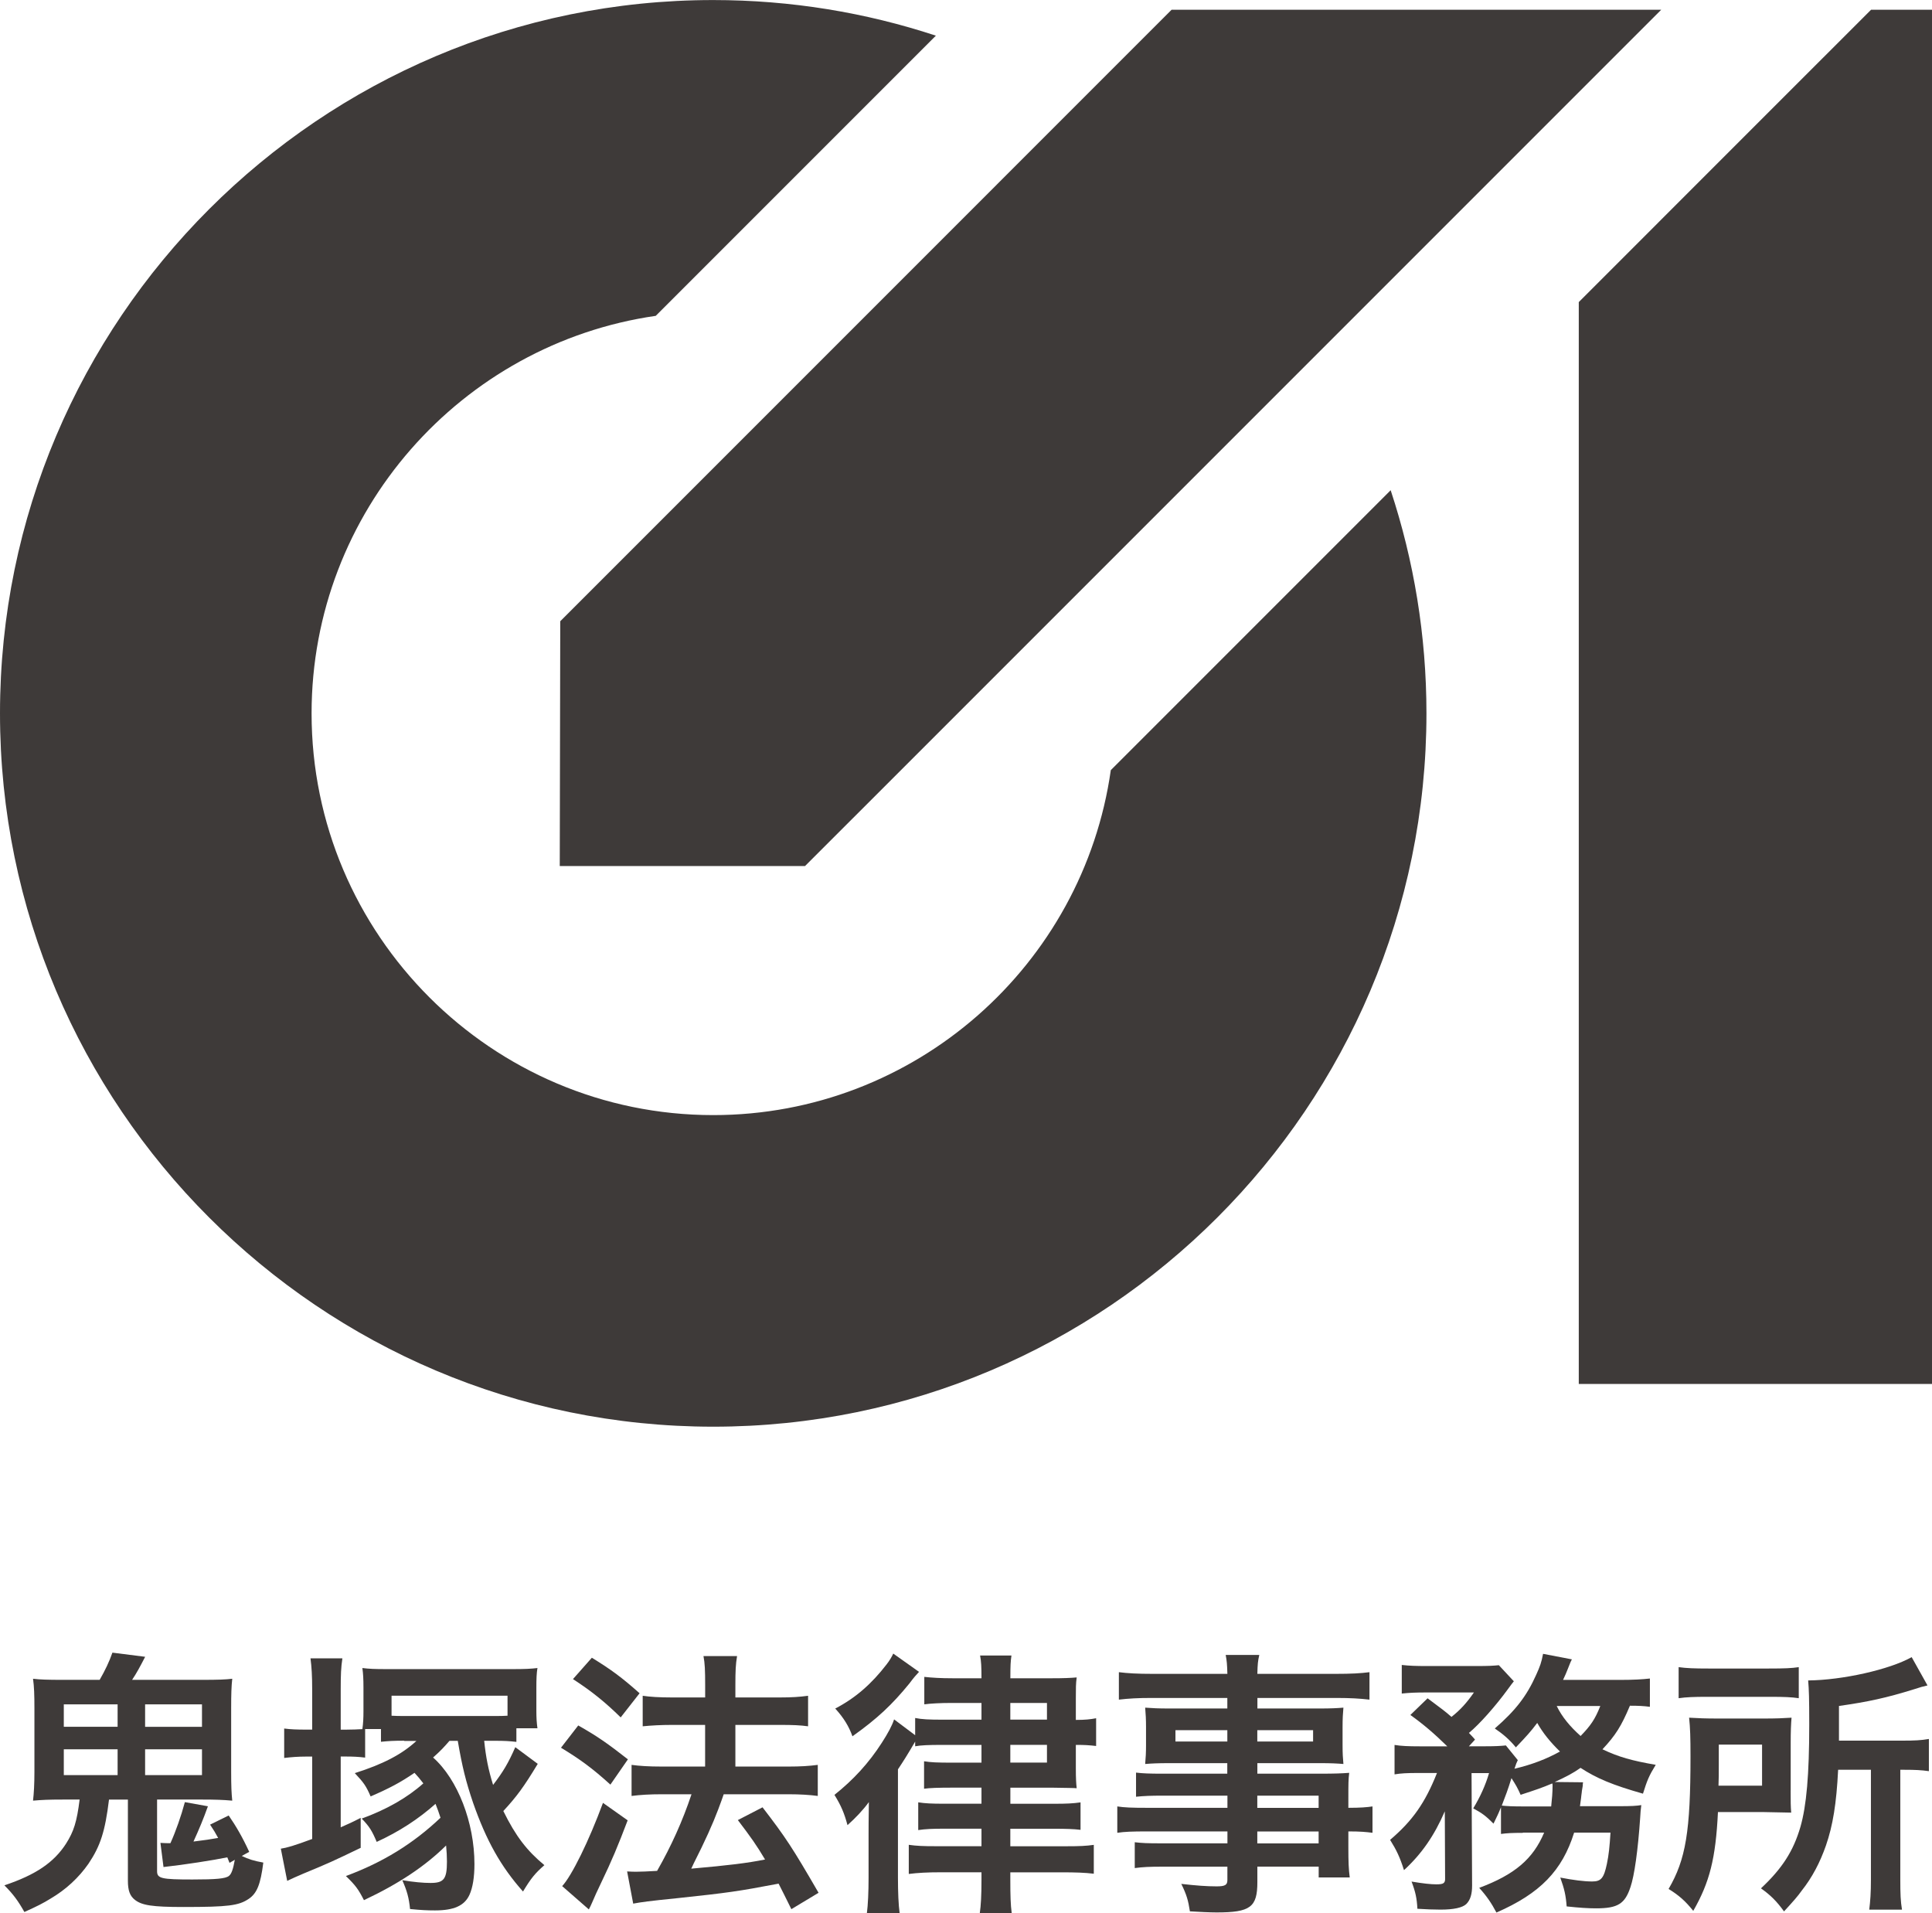<?xml version="1.0" encoding="UTF-8"?>
<svg id="_レイヤー_2" data-name="レイヤー 2" xmlns="http://www.w3.org/2000/svg" viewBox="0 0 390.64 386.75">
  <defs>
    <style>
      .cls-1 {
        fill: #3e3a39;
      }
    </style>
  </defs>
  <g id="_レイヤー_1-2" data-name="レイヤー 1">
    <g>
      <g>
        <path class="cls-1" d="M48.86,375.19c1.4.67,2.47,1.01,4.38,1.35-.56,4.43-1.29,6.23-2.97,7.35-2.02,1.35-4.1,1.63-13.19,1.63-6.28,0-8.42-.34-9.82-1.46-1.01-.79-1.4-1.91-1.4-3.87v-16.38h-3.82c-.79,6.45-1.74,9.37-4.15,12.96-1.96,2.81-4.54,5.22-7.69,7.07-1.46.9-2.64,1.51-5.27,2.69-1.23-2.19-2.24-3.59-4.04-5.39,6.34-2.13,9.99-4.6,12.46-8.42,1.57-2.47,2.19-4.43,2.75-8.92h-3.42c-2.75,0-4.15.06-6,.22.17-1.46.28-3.37.28-5.78v-12.91c0-2.69-.06-4.38-.28-5.95,1.4.17,3.03.22,5.95.22h7.52c1.07-1.85,1.96-3.7,2.58-5.5l6.62.84c-1.07,2.08-1.74,3.31-2.64,4.66h14.25c3.03,0,4.71-.06,6-.22-.17,1.52-.22,3.09-.22,5.95v12.91c0,2.8.06,4.26.22,5.78-1.85-.17-3.59-.22-6-.22h-9.2v14.48c0,1.46.84,1.68,7.13,1.68,4.83,0,6.73-.17,7.41-.73.5-.39.84-1.35,1.18-3.25l-1.07.62-.45-1.12c-2.69.56-8.75,1.51-12.9,1.96l-.62-4.88c.95.06,1.35.06,2.02.06,1.07-2.36,2.19-5.55,2.92-8.3l4.66.84c-.9,2.53-1.79,4.66-2.92,7.13,2.69-.34,3.03-.39,4.99-.73-.62-1.12-.84-1.51-1.63-2.69l3.76-1.85c1.51,2.19,2.81,4.43,4.15,7.35l-1.52.84ZM23.78,344.55h-10.88v4.54h10.88v-4.54ZM12.9,353.64v5.22h10.88v-5.22h-10.88ZM40.84,349.1v-4.54h-11.5v4.54h11.5ZM40.84,358.86v-5.22h-11.5v5.22h11.5Z"/>
        <path class="cls-1" d="M81.74,351.9c-2.13,0-3.14.06-4.71.22v-2.58h-3.2v5.78c-1.29-.17-2.58-.22-3.87-.22h-1.07v14.31c1.63-.73,2.19-.95,4.04-1.91v6.06c-5.72,2.75-6.45,3.09-11.61,5.22-.95.39-2.69,1.18-3.25,1.46l-1.29-6.51c1.18-.17,2.75-.62,6.34-1.96v-16.66h-1.23c-1.63,0-2.97.11-4.43.28v-5.95c1.29.17,2.58.22,4.43.22h1.23v-8.13c0-2.75-.11-4.54-.34-6.28h6.45c-.28,1.85-.34,3.31-.34,6.34v8.08h1.01c1.51,0,2.41-.06,3.37-.11.17-1.18.22-2.3.22-3.59v-4.83c0-1.68-.06-2.8-.22-3.93,1.35.17,2.53.22,4.88.22h25.53c2.36,0,3.7-.06,4.99-.22-.17,1.01-.22,2.13-.22,3.98v4.66c0,1.4.06,2.41.22,3.54h-4.26v2.75c-1.51-.17-2.41-.22-4.32-.22h-2.19c.34,3.31.84,5.84,1.8,8.92,2.02-2.64,3.09-4.43,4.49-7.63l4.54,3.37c-2.81,4.66-4.26,6.62-6.96,9.54,2.52,5.11,4.77,8.02,8.3,10.94-1.91,1.68-2.69,2.64-4.32,5.33-4.49-5.05-7.41-10.27-10.1-17.95-1.46-4.32-2.19-7.24-3.09-12.51h-1.68c-1.12,1.29-1.68,1.91-3.31,3.37,4.99,4.43,8.36,13.18,8.36,21.54,0,2.64-.34,4.77-1.01,6.23-1.01,2.19-3.14,3.14-6.96,3.14-1.63,0-2.8-.06-5.05-.28-.22-2.24-.62-3.7-1.57-5.83,2.3.39,4.26.56,5.72.56,2.69,0,3.31-.79,3.31-4.32,0-1.12-.06-2.02-.17-3.25-4.21,4.15-9.48,7.69-16.61,11.05-1.12-2.19-1.68-2.97-3.65-4.88,7.46-2.75,13.63-6.56,19.13-11.78-.39-1.23-.56-1.63-1.01-2.81-3.48,3.09-7.35,5.61-11.89,7.69-.95-2.24-1.46-3.09-3.03-4.71,5.05-1.85,9.2-4.21,12.46-7.12-.73-.95-1.07-1.35-1.79-2.13-2.86,1.96-5.11,3.14-8.87,4.77-.9-2.08-1.35-2.75-3.2-4.71,5.67-1.8,9.48-3.76,12.46-6.51h-2.47ZM79.16,346.85c.95.06,1.51.06,2.92.06h17.62c1.51,0,1.96,0,2.92-.06v-4.04h-23.45v4.04Z"/>
        <path class="cls-1" d="M116.92,348.82c3.87,2.19,5.95,3.65,10.04,6.85l-3.54,5.11c-3.65-3.31-6.12-5.11-9.99-7.46l3.48-4.49ZM126.91,368c-1.96,5.16-3.2,8.14-5.44,12.79q-1.01,2.08-1.74,3.82-.39.9-.67,1.4l-5.39-4.71c1.96-2.13,5.39-9.09,8.25-16.83l4.99,3.53ZM119.67,335.13c3.93,2.41,6.12,4.04,9.65,7.18l-3.82,4.88c-3.09-3.03-5.83-5.27-9.65-7.74l3.82-4.32ZM126.8,378.33c.9.06,1.35.06,1.91.06.9,0,2.24-.06,4.15-.17,2.86-4.99,5.16-10.1,6.96-15.49h-6.06c-2.3,0-4.26.11-6.06.34v-6.28c1.63.22,3.48.34,6.12.34h8.75v-8.42h-6.73c-2.19,0-4.1.11-5.89.28v-6.17c1.46.22,3.37.34,5.95.34h6.68v-2.47c0-3.03-.06-4.43-.34-5.89h6.79c-.28,1.68-.34,2.97-.34,5.89v2.47h8.98c2.41,0,4.04-.11,5.72-.34v6.17c-1.57-.22-3.09-.28-5.67-.28h-9.03v8.42h10.77c2.36,0,4.15-.11,5.89-.34v6.28c-1.63-.22-3.65-.34-5.83-.34h-13.19q-.34,1.01-1.12,3.09c-1.12,2.97-2.69,6.45-4.94,10.88l-.5,1.07c7.57-.67,11.28-1.12,14.92-1.85-1.74-2.92-2.81-4.43-5.5-7.97l4.99-2.58c4.71,6.12,6.06,8.19,11.33,17.28l-5.5,3.31c-1.29-2.58-1.68-3.42-2.58-5.16-8.25,1.57-10.27,1.85-20.31,2.92-6.12.62-7.29.79-9.09,1.12l-1.23-6.51Z"/>
        <path class="cls-1" d="M198.45,344.27h-6.12c-2.13,0-4.21.11-5.44.28v-5.55c1.57.17,3.31.28,5.78.28h5.78c0-2.41-.06-3.42-.28-4.6h6.34c-.17,1.23-.22,1.91-.22,4.6h8.36c2.47,0,3.76-.06,5.05-.17-.17,1.29-.17,2.13-.17,4.1v4.49c1.85,0,2.92-.11,4.1-.34v5.61c-1.51-.17-2.3-.22-4.1-.22v4.83c0,1.91.06,2.92.17,3.93-.56-.06-2.19-.06-4.88-.11h-8.53v3.25h9.03c2.24,0,3.65-.06,5.16-.28v5.55c-1.35-.17-3.09-.22-5.22-.22h-8.98v3.54h11.33c2.69,0,3.98-.06,5.55-.28v5.83c-1.85-.22-3.65-.28-6.56-.28h-10.32v1.51c0,3.2.06,5.11.28,6.73h-6.45c.22-1.51.34-3.54.34-6.68v-1.57h-8.19c-2.75,0-4.71.11-6.51.34v-5.89c1.57.22,2.81.28,5.5.28h9.2v-3.54h-7.74c-2.02,0-3.65.06-5.05.28v-5.61c1.4.22,2.8.28,5.05.28h7.74v-3.25h-5.78c-2.97,0-4.71.06-5.83.22v-5.55c1.4.22,2.53.28,5.83.28h5.78v-3.59h-8.02c-2.58,0-4.26.06-5.39.28v-.95c-1.68,2.86-2.36,3.93-3.48,5.61v21.94c0,2.97.11,5.44.34,7.13h-6.62c.22-1.63.34-4.38.34-7.13v-8.92c0-.79,0-2.92.06-6.4-1.23,1.68-2.69,3.2-4.32,4.66-.67-2.47-1.29-3.93-2.64-6.12,3.82-3.03,6.96-6.45,9.59-10.55,1.23-1.91,2.08-3.48,2.47-4.71l4.26,3.2v-3.48c1.4.28,2.75.34,5.67.34h7.74v-3.37ZM185.82,337.99c-.62.67-.95,1.01-1.96,2.36-3.48,4.26-6.45,7.07-11.5,10.66-.73-2.02-1.74-3.7-3.48-5.61,4.1-2.13,7.35-4.99,10.38-8.92.62-.79,1.07-1.57,1.35-2.19l5.22,3.7ZM211.69,347.64v-3.37h-7.41v3.37h7.41ZM204.28,356.33h7.41v-3.59h-7.41v3.59Z"/>
        <path class="cls-1" d="M248.16,363.01h-13.3c-2.02,0-3.65.06-5.16.22v-4.88c1.35.17,2.81.22,5.27.22h13.18v-2.13h-11.89c-2.02,0-3.42.06-4.71.17.11-1.18.17-2.36.17-3.76v-3.7c0-1.57-.06-2.58-.17-3.93,1.46.11,2.64.17,4.77.17h11.84v-2.13h-15.37c-2.75,0-4.6.11-6.56.34v-5.55c1.74.22,3.65.34,6.9.34h15.04c-.06-1.96-.11-2.58-.34-3.82h6.79c-.28,1.23-.34,1.8-.39,3.82h15.77c3.25,0,5.11-.11,6.9-.34v5.55c-1.91-.22-3.87-.34-6.56-.34h-16.1v2.13h12.68c2.13,0,3.37-.06,4.71-.17-.11,1.23-.17,2.19-.17,3.93v3.7c0,1.68.06,2.52.17,3.76-1.23-.11-2.69-.17-4.49-.17h-12.91v2.13h12.57c3.31,0,4.43-.06,6-.17-.17,1.4-.17,2.19-.17,5.11v1.96c2.41,0,3.76-.11,4.88-.28v5.33c-1.35-.17-2.41-.28-4.88-.28v3.25c0,2.92.06,4.43.28,6.06h-6.28v-2.19h-12.4v3.14c0,5.05-1.4,6.12-8.25,6.12-1.35,0-3.59-.11-5.39-.22-.34-2.24-.67-3.37-1.74-5.55,3.03.34,5.11.5,7.13.5,1.74,0,2.19-.28,2.19-1.29v-2.69h-13.18c-2.52,0-3.87.06-5.55.28v-5.22c1.51.17,2.47.22,5.33.22h13.41v-2.41h-16.1c-3.2,0-4.71.06-6.17.28v-5.33c1.46.22,2.86.28,6.06.28h16.21v-2.47ZM237.67,349.77v2.3h10.49v-2.3h-10.49ZM254.22,352.07h11.28v-2.3h-11.28v2.3ZM266.62,365.48v-2.47h-12.4v2.47h12.4ZM254.22,372.66h12.4v-2.41h-12.4v2.41Z"/>
        <path class="cls-1" d="M307.92,370.53c-2.19,0-3.2.06-4.43.22v-5.39c-.56,1.4-.79,1.8-1.51,3.31-1.57-1.57-2.24-2.08-4.1-3.09,1.4-2.3,2.47-4.66,3.2-7.13h-3.54l.11,22.72c0,1.74-.34,2.92-1.18,3.76-.79.73-2.52,1.12-5.22,1.12-1.23,0-2.97-.06-4.66-.17-.11-2.13-.39-3.42-1.18-5.5,2.3.39,3.93.56,4.99.56,1.51,0,1.85-.22,1.79-1.35l-.06-13.41c-2.13,4.94-4.71,8.64-8.25,11.89-.84-2.64-1.51-4.04-2.81-6.12,4.54-3.87,7.07-7.46,9.48-13.52h-3.87c-2.13,0-3.42.06-4.71.28v-5.95c1.4.22,2.75.28,5.05.28h5.61c-2.69-2.64-4.88-4.49-7.46-6.34l3.48-3.37c3.14,2.36,3.42,2.52,4.83,3.76,1.85-1.46,3.09-2.86,4.54-4.94h-9.76c-1.96,0-3.37.06-4.83.22v-5.78c1.52.17,2.81.22,5.27.22h9.59c2.86,0,3.59-.06,4.77-.17l3.03,3.25c-.22.28-.67.84-1.23,1.63-2.41,3.31-5.67,7.01-7.85,8.81.5.56.73.73,1.23,1.35l-1.23,1.35h3.37c1.96,0,3.03-.06,4.1-.17l2.41,2.97c-.22.45-.39.84-.67,1.74,3.54-.84,6.45-1.96,9.2-3.48-1.96-1.91-3.42-3.7-4.6-5.78-1.35,1.79-2.13,2.64-4.32,4.94-1.29-1.57-2.53-2.64-4.26-3.82,4.21-3.65,6.45-6.56,8.36-10.83.79-1.74,1.07-2.52,1.4-4.26l5.83,1.12c-.17.28-.5,1.07-.84,1.96-.28.73-.5,1.23-.95,2.19h11.61c2.64,0,4.49-.11,5.95-.28v5.72c-1.29-.17-2.3-.22-4.04-.22-1.74,4.15-2.92,6-5.55,8.81,3.31,1.57,5.95,2.3,10.77,3.14-1.35,2.19-1.74,3.14-2.58,5.83-6.12-1.74-9.37-3.09-12.62-5.22-1.51,1.07-2.8,1.74-5.22,2.86l5.72.06q-.06.39-.06.73c-.06.28-.11.62-.17,1.01,0,.28-.06.39-.11.9-.06.79-.17,1.18-.28,2.19h7.97c2.47,0,3.42-.06,4.43-.22q-.17,1.29-.22,2.47c-.45,6.68-1.18,11.78-1.96,14.08-1.12,3.42-2.58,4.32-6.96,4.32-1.57,0-3.37-.11-5.95-.39-.17-2.24-.45-3.48-1.29-5.83,2.58.5,4.77.79,6.45.79,1.8,0,2.36-.67,2.97-3.54.39-1.85.56-3.54.73-6.34h-7.35c-2.41,7.69-6.85,12.29-15.71,16.16-1.01-1.91-1.96-3.31-3.48-4.99,7.18-2.69,10.88-5.83,13.13-11.17h-4.32ZM313.64,365.2c.17-1.57.28-2.86.28-4.21,0-.22,0-.28-.06-.45-2.13.9-3.31,1.29-6.4,2.3-.67-1.51-.95-1.96-1.85-3.37-.73,2.36-1.18,3.53-1.96,5.55,1.01.11,2.08.17,4.6.17h5.39ZM314.76,344.89c1.07,2.19,2.64,4.1,4.83,6.06,2.02-2.08,2.92-3.37,3.98-6.06h-8.81Z"/>
        <path class="cls-1" d="M362.06,361.95c0,2.47,0,3.09.11,4.49-.56,0-2.41-.06-5.5-.11h-9.31c-.45,9.37-1.68,14.19-4.99,19.97-1.68-2.08-2.92-3.14-4.99-4.43,3.48-5.95,4.43-11.67,4.43-26.82,0-3.76-.06-5.72-.28-7.8,1.85.11,3.25.17,5.95.17h9.09c2.58,0,3.93-.06,5.67-.17-.11,1.18-.17,2.86-.17,5.05v9.65ZM339.4,337.03c1.63.22,3.14.28,6.06.28h12.12c3.31,0,4.66-.06,6.12-.28v6.28c-1.46-.22-2.92-.28-5.83-.28h-12.74c-2.58,0-4.15.06-5.72.28v-6.28ZM356.28,360.99v-8.3h-8.75v4.04c0,2.13,0,2.64-.06,4.26h8.81ZM371.66,357.79c-.34,6.84-1.07,11.28-2.47,15.32-1.18,3.37-2.75,6.4-4.88,9.09-.84,1.18-1.68,2.13-3.59,4.21-1.51-2.08-2.69-3.25-4.66-4.66,4.32-4.04,6.56-7.57,7.97-12.4,1.23-4.26,1.79-10.55,1.79-20.76,0-5.27-.06-7.01-.22-8.87,6.9-.06,16.44-2.19,20.93-4.71l3.2,5.72c-1.01.22-1.35.34-2.58.73-5.78,1.8-9.43,2.58-15.32,3.42v7.01h12.74c2.64,0,3.82-.06,5.44-.34v6.51c-1.52-.22-2.81-.28-4.94-.28h-.84v22.22c0,2.92.06,4.32.34,6.06h-6.62c.22-1.79.34-3.37.34-6.12v-22.16h-6.62Z"/>
      </g>
      <g id="logo">
        <path class="cls-1" d="M281.19,99.1l-25.9,25.9-30.69,30.69c-5.59,39.37-39.5,69.74-80.39,69.74-44.78,0-81.21-36.43-81.21-81.21,0-40.83,30.3-74.71,69.59-80.37l30.72-30.72,25.92-25.92c-14.17-4.67-29.3-7.2-45.02-7.2C64.69,0,0,64.69,0,144.21s64.69,144.21,144.21,144.21,144.21-64.69,144.21-144.21c0-15.75-2.55-30.92-7.24-45.12Z"/>
        <polygon class="cls-1" points="236.89 1.97 127.42 111.45 113.28 125.59 113.18 175.08 162.77 175.08 176.92 160.94 335.89 1.97 236.89 1.97"/>
        <polygon class="cls-1" points="390.64 1.97 378.32 1.97 357.1 23.18 319.22 61.07 319.22 262.78 319.22 279.78 336.22 279.78 373.64 279.78 390.64 279.78 390.64 262.78 390.64 18.32 390.64 1.97"/>
      </g>
    </g>
  </g>
</svg>